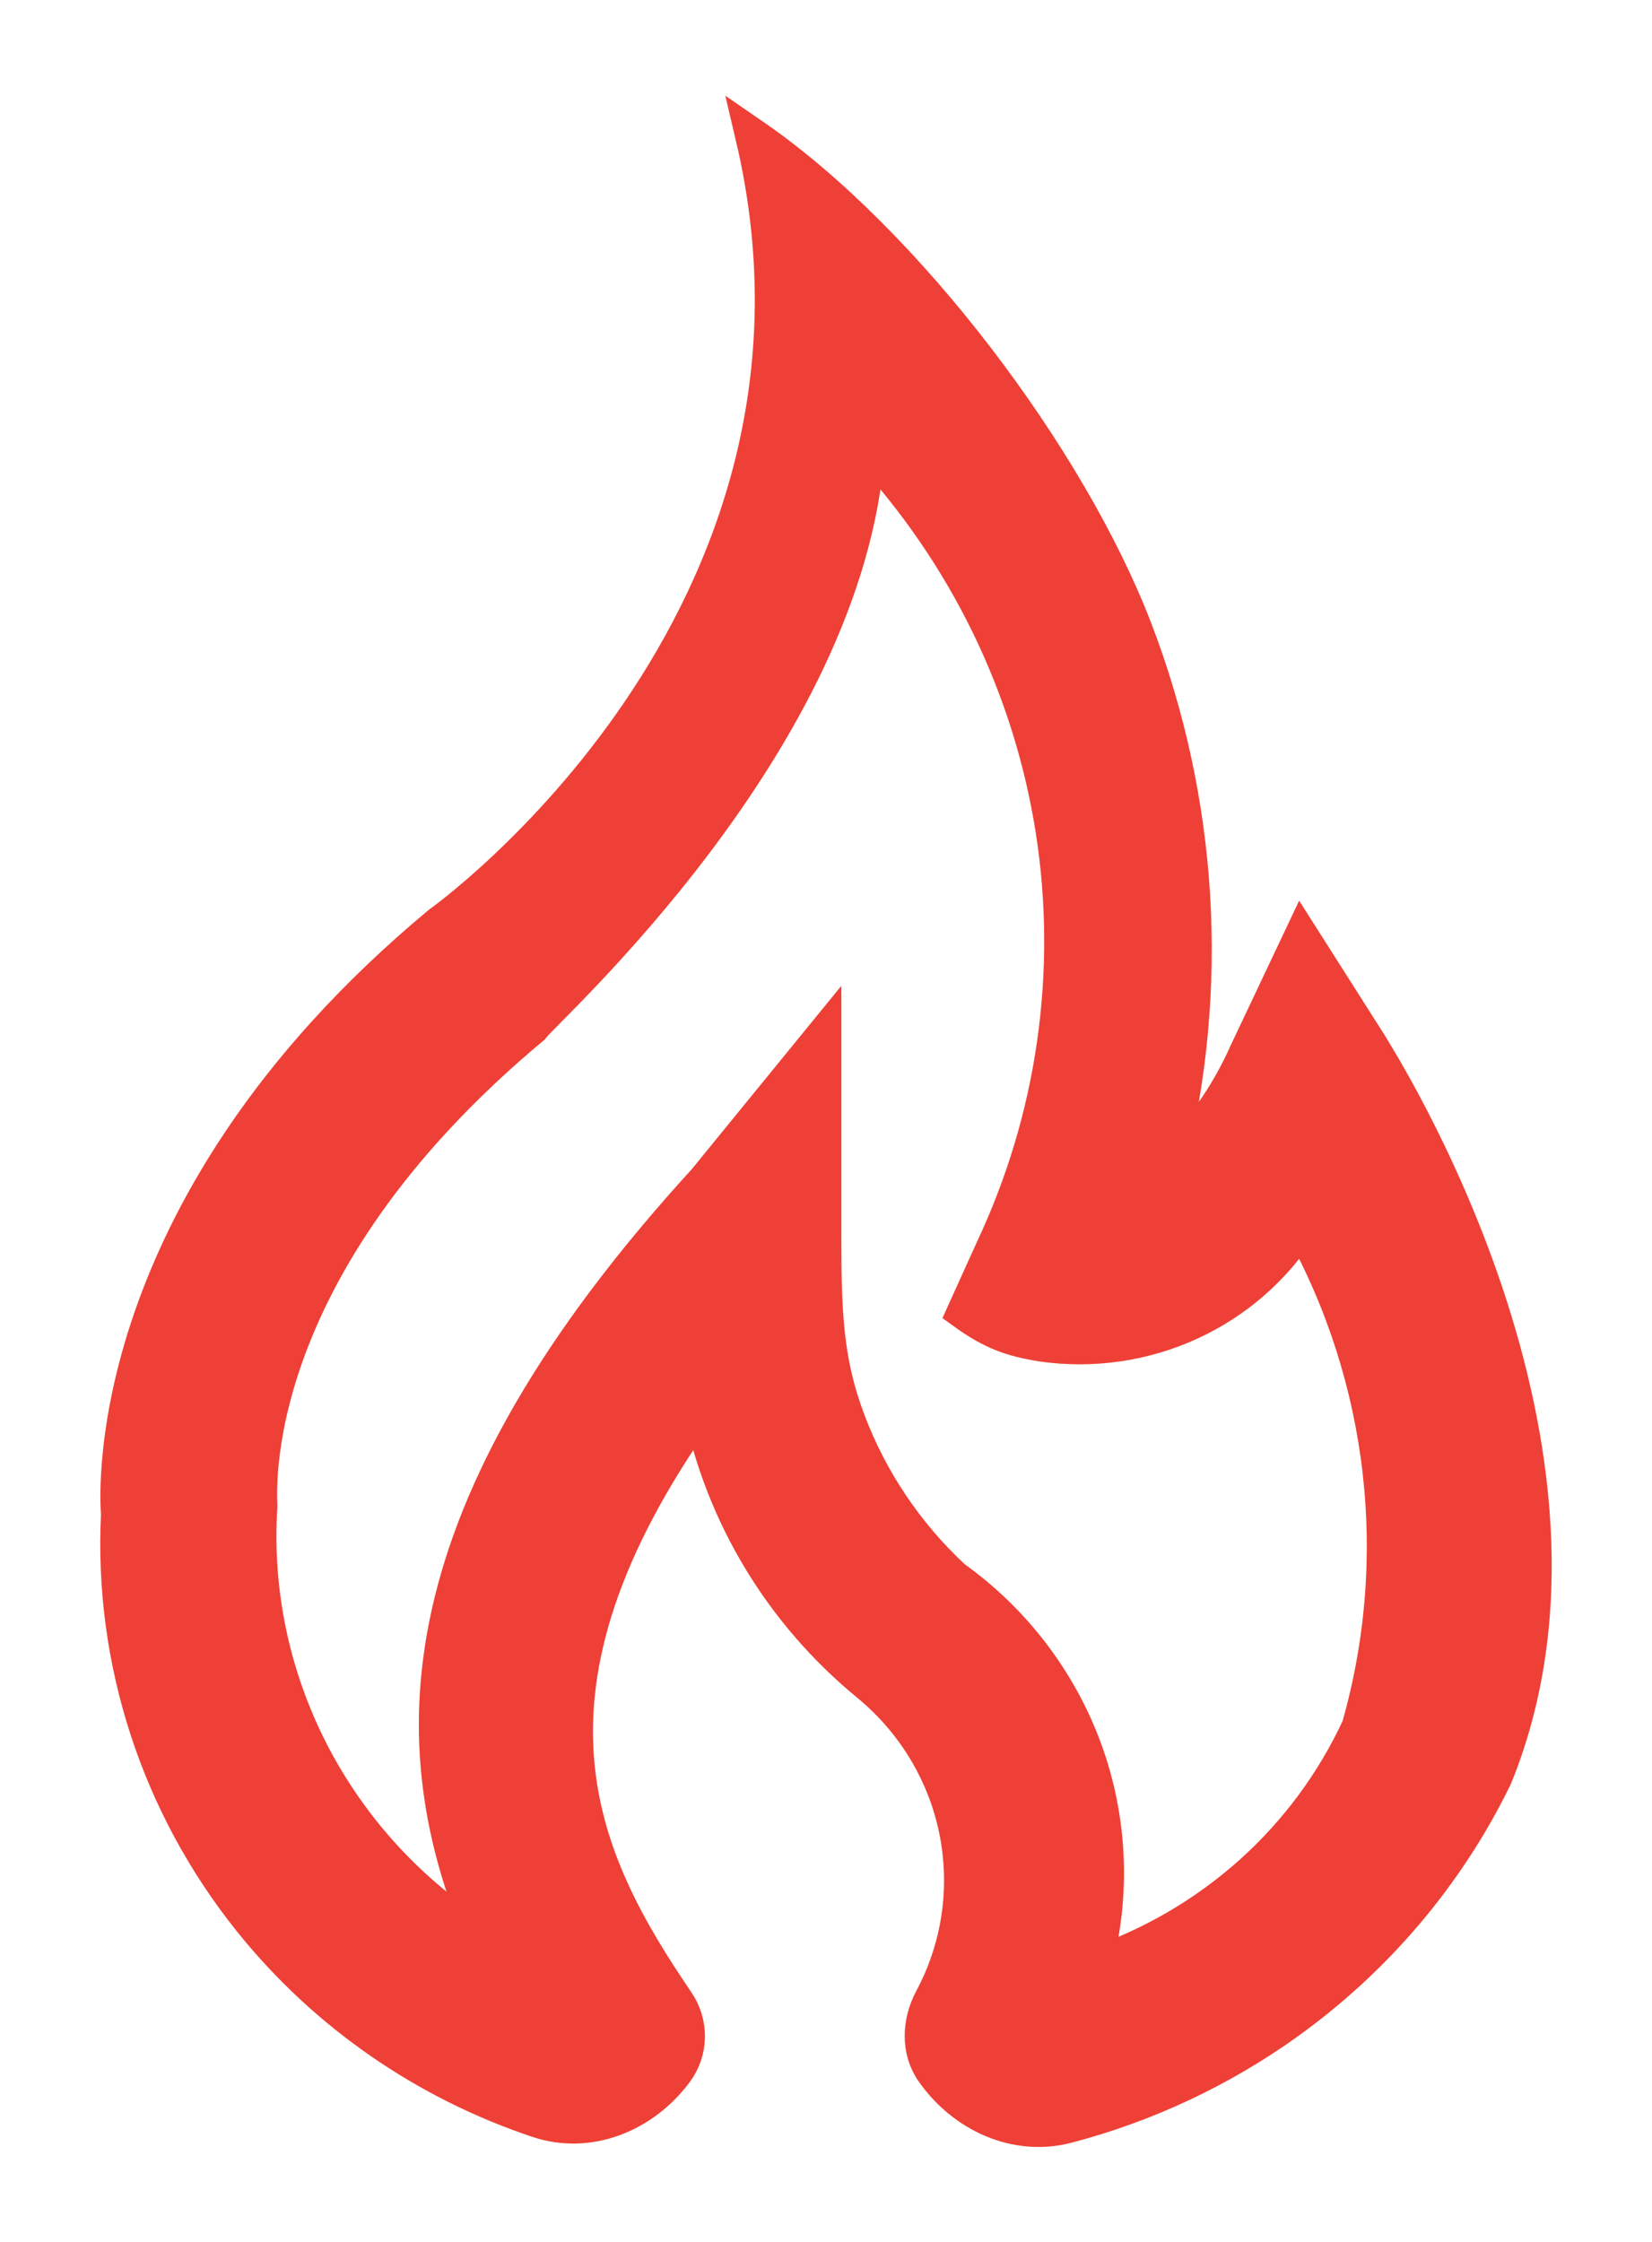 <svg width="14" height="19" viewBox="0 0 14 19" fill="none" xmlns="http://www.w3.org/2000/svg">
<path d="M9.048 18.013C8.613 18.129 8.167 17.924 7.909 17.555C7.782 17.375 7.794 17.137 7.898 16.943C8.101 16.563 8.186 16.13 8.137 15.698C8.075 15.143 7.797 14.633 7.362 14.274C6.63 13.674 6.129 12.847 5.94 11.93C4.219 14.345 4.913 15.76 5.735 16.969C5.856 17.146 5.854 17.381 5.727 17.553C5.455 17.922 4.994 18.113 4.56 17.968C3.606 17.649 2.76 17.065 2.129 16.28C1.343 15.302 0.944 14.077 1.006 12.832C1.006 12.832 0.755 10.3 3.73 7.826C3.73 7.826 7.35 5.259 6.382 1.155C7.676 2.046 9.06 3.885 9.617 5.337C10.173 6.788 10.27 8.371 9.894 9.878C10.178 9.607 10.405 9.284 10.563 8.928L11.029 7.943L11.603 8.846C11.686 8.987 13.801 12.281 12.666 15.06C12.262 15.889 11.654 16.605 10.897 17.146C10.338 17.545 9.711 17.838 9.048 18.013ZM6.98 8.776L6.98 10.464C6.98 11.121 6.994 11.539 7.185 12.043C7.375 12.547 7.681 13.002 8.079 13.372C8.591 13.738 8.978 14.247 9.192 14.832C9.405 15.418 9.433 16.053 9.273 16.654C9.767 16.485 10.221 16.218 10.607 15.872C10.993 15.525 11.303 15.105 11.519 14.638C11.925 13.211 11.749 11.685 11.029 10.382C10.803 10.742 10.474 11.03 10.084 11.209C9.693 11.388 9.258 11.451 8.831 11.39C8.568 11.347 8.409 11.29 8.174 11.121L8.413 10.593C8.936 9.483 9.115 8.245 8.926 7.036C8.736 5.826 8.188 4.699 7.35 3.793C7.183 6.279 4.59 8.577 4.507 8.706C2.034 10.769 2.201 12.68 2.201 12.762C2.154 13.486 2.306 14.209 2.64 14.857C2.974 15.504 3.478 16.052 4.1 16.443C3.396 14.802 3.396 12.832 5.976 10.007L6.98 8.776Z" fill="#EE4036" stroke="#EE4036" stroke-width="0.3"/>
</svg>

